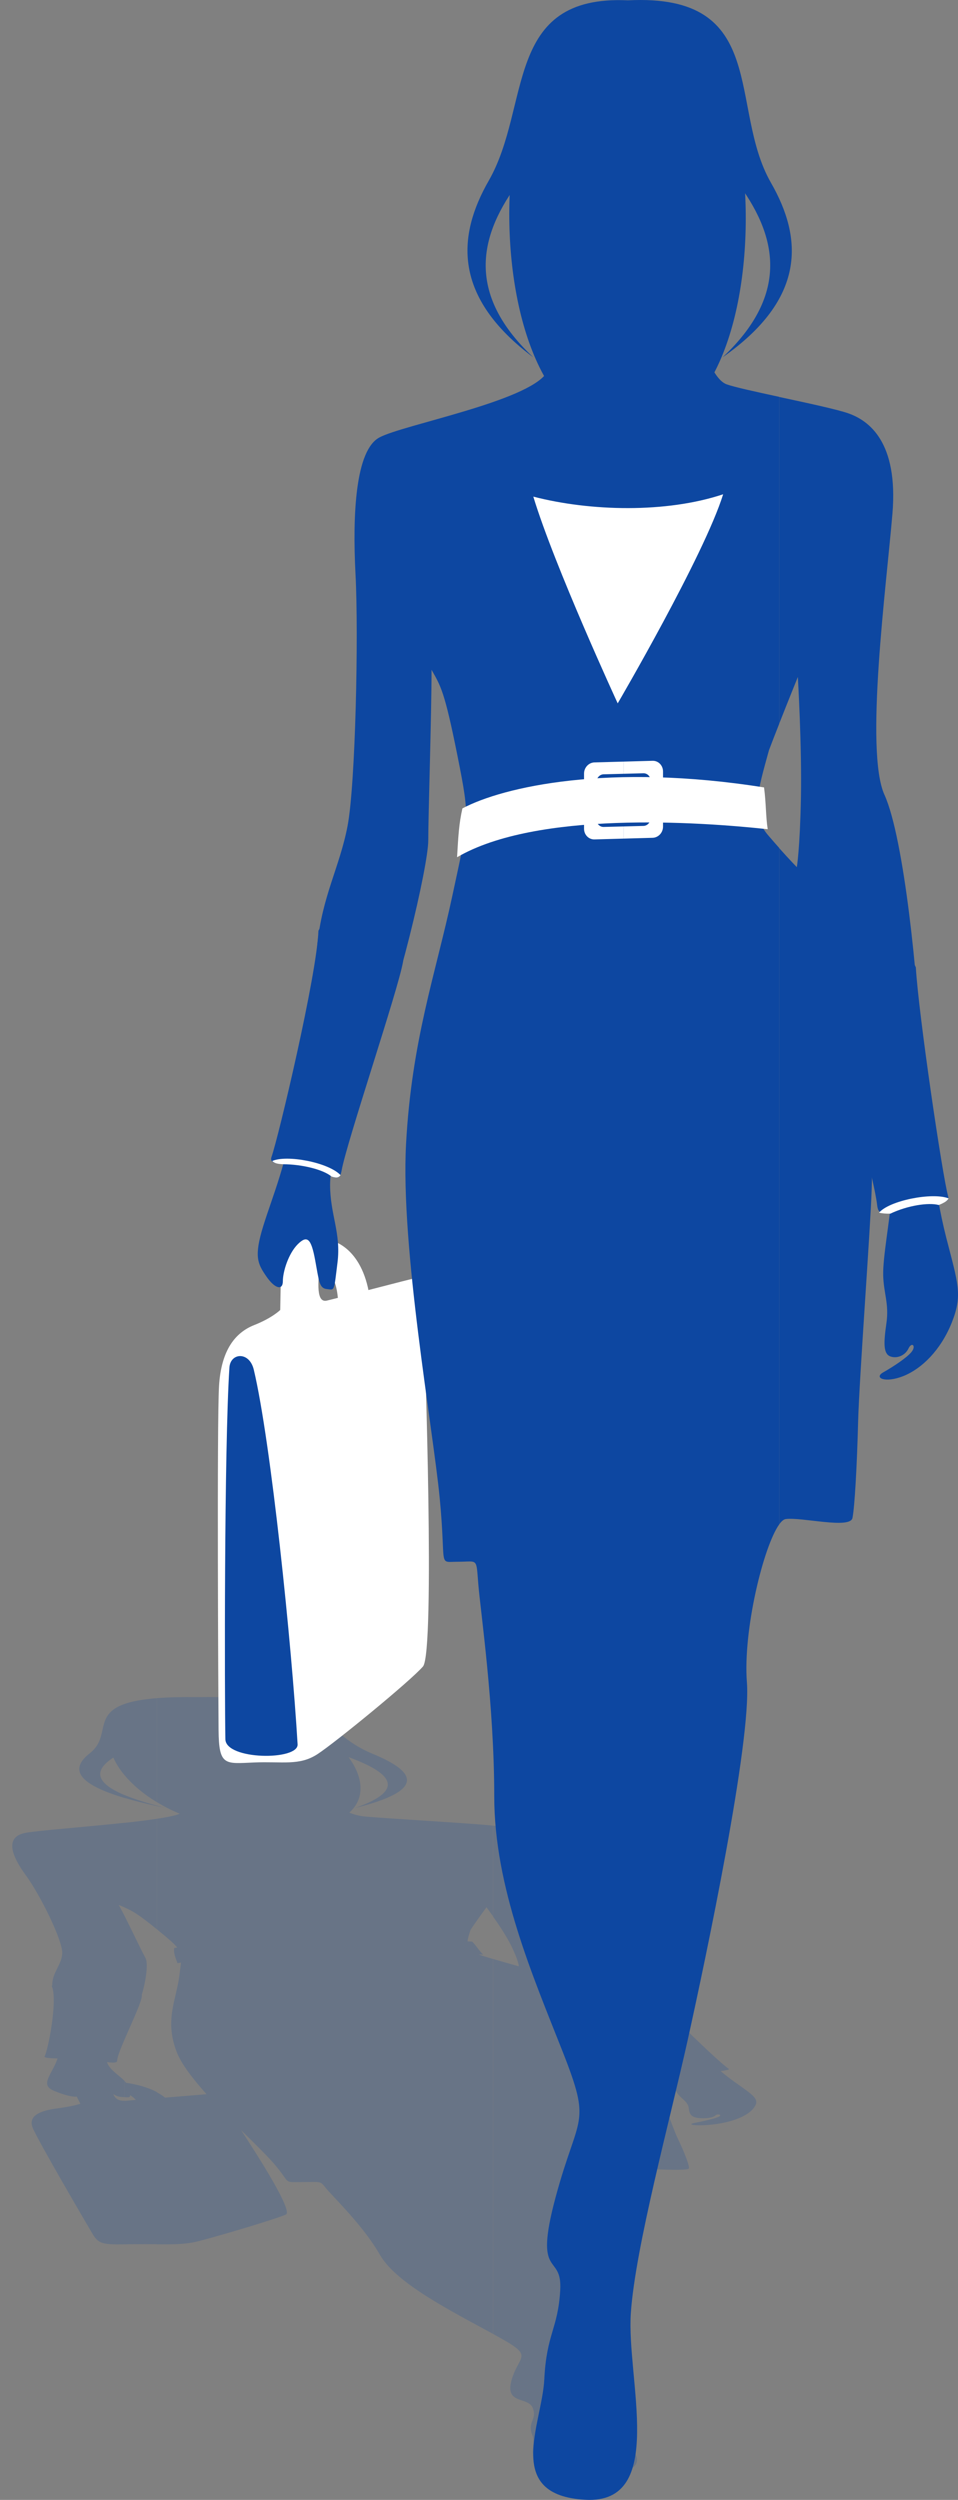 <svg width="46" height="120" viewBox="0 0 46 120" fill="none" xmlns="http://www.w3.org/2000/svg">
<rect x="0" y="0" width="46" height="120" fill="#808080" stroke="none"/>
<path opacity="0.2" fill-rule="evenodd" clip-rule="evenodd" d="M23.683 87.634C24.725 87.754 26.21 88.088 26.517 89.116C26.837 90.186 27.185 92.65 28.513 93.305C29.41 93.745 30.569 94.882 31.413 95.847C31.438 95.858 31.459 95.868 31.48 95.879C32.016 96.586 34.536 99.001 34.973 99.294C34.99 99.304 34.997 99.315 35.001 99.322H35.004C35.004 99.325 35.001 99.325 34.997 99.329C34.994 99.343 34.966 99.353 34.92 99.361C34.849 99.382 34.74 99.399 34.603 99.417C34.818 99.597 35.026 99.762 35.219 99.899C36.194 100.596 36.504 100.758 36.205 101.17C35.909 101.582 35.159 101.857 34.336 101.966C33.515 102.075 32.917 101.994 33.332 101.909C33.751 101.828 34.357 101.691 34.526 101.6C34.695 101.512 34.441 101.448 34.343 101.55C34.248 101.652 33.881 101.709 33.526 101.667C33.17 101.624 33.1 101.462 33.068 101.174C33.036 100.885 32.684 100.727 32.508 100.459C32.371 100.248 32.361 99.871 32.304 99.544C32.1 99.544 31.921 99.54 31.78 99.53C31.79 99.526 31.801 99.519 31.811 99.516C31.737 99.501 31.681 99.47 31.632 99.417C31.558 99.336 31.382 99.192 31.146 99.008C31.174 99.065 31.202 99.125 31.23 99.185C31.491 99.741 32.234 102.004 32.54 102.645C32.85 103.286 33.096 103.913 33.082 104.082C33.068 104.251 30.625 104.064 29.886 104.099C29.143 104.134 28.682 105.652 29.403 106.535C30.122 107.419 29.766 110.64 29.586 111.862C29.407 113.083 28.826 114.949 29.164 115.935C29.505 116.917 32.529 118.787 28.558 118.716C24.584 118.649 25.848 117.597 25.57 116.917C25.295 116.238 25.802 116.171 25.584 115.594C25.365 115.016 24.197 115.456 24.577 114.203C24.957 112.95 25.728 113.15 23.675 112.034V94.034C24.443 94.259 24.911 94.386 24.911 94.386C24.911 94.386 24.911 94.126 24.524 93.355C24.299 92.907 23.939 92.369 23.675 91.999V87.634H23.683ZM16.772 87.011C17.004 87.102 17.24 87.166 17.462 87.19C18.324 87.278 22.51 87.514 23.556 87.623C23.598 87.627 23.64 87.634 23.683 87.637V91.999C23.496 91.732 23.359 91.552 23.359 91.552C23.359 91.552 22.771 92.351 22.591 92.647C22.524 92.855 22.464 93.034 22.45 93.189C22.524 93.193 22.598 93.196 22.672 93.2C22.908 93.443 23 93.636 23.2 93.823L22.982 93.816C23.063 93.847 23.154 93.879 23.257 93.911C23.408 93.957 23.549 93.999 23.683 94.038V112.038L23.679 112.034C21.623 110.915 19.014 109.591 18.243 108.236C17.472 106.877 16.029 105.486 15.688 105.081C15.346 104.673 15.494 104.743 14.512 104.743C13.529 104.743 14.022 104.846 13.096 103.793C12.78 103.434 12.213 102.881 11.576 102.251C12.452 103.585 14.075 106.145 13.727 106.303C13.255 106.518 10.188 107.43 9.41 107.609C8.868 107.736 8.291 107.736 7.527 107.732V100.431C7.671 100.508 7.805 100.593 7.925 100.691C8.699 100.628 9.474 100.561 9.917 100.526C9.263 99.794 8.713 99.082 8.492 98.516C7.883 96.97 8.474 95.977 8.615 94.816C8.647 94.562 8.675 94.368 8.689 94.207C8.632 94.217 8.576 94.228 8.523 94.238C8.404 93.918 8.33 93.738 8.365 93.51C8.411 93.502 8.46 93.492 8.509 93.485C8.358 93.295 8.101 93.076 7.678 92.728L7.531 92.605V87.306C8.034 87.229 8.428 87.148 8.629 87.064C8.231 86.894 7.861 86.708 7.531 86.504V81.515C8.059 81.473 8.699 81.455 9.481 81.466C16.258 81.357 15.184 83.064 17.895 84.187C19.898 85.015 20.563 85.916 17.043 86.789C19.634 85.884 18.676 85.06 16.737 84.346C17.434 85.293 17.557 86.307 16.772 87.011ZM7.527 86.673V86.694C7.664 86.722 7.805 86.754 7.953 86.782C7.805 86.747 7.664 86.711 7.527 86.673ZM7.527 107.725C7.196 107.725 6.83 107.722 6.415 107.725L5.981 107.732V100.846L6.02 100.843C6.165 100.832 6.334 100.818 6.524 100.8C6.453 100.719 6.362 100.642 6.246 100.572C6.249 100.684 6.189 100.681 5.981 100.67V99.896C6.01 99.924 6.034 99.952 6.059 99.98C6.559 100.051 7.09 100.191 7.527 100.42V107.725ZM5.981 87.5C6.548 87.44 7.08 87.373 7.527 87.306V92.605C6.675 91.911 6.372 91.732 5.981 91.563V87.5ZM7.527 86.504C6.879 86.113 6.362 85.669 5.981 85.215V81.793C6.341 81.667 6.837 81.572 7.527 81.515V86.504ZM5.981 86.166V86.303C6.418 86.433 6.929 86.564 7.527 86.694V86.673C6.886 86.5 6.379 86.331 5.981 86.166ZM5.981 97.896C6.33 97.086 6.812 96.069 6.812 95.794C6.812 95.784 6.809 95.773 6.805 95.763C7.034 94.995 7.115 94.214 6.985 93.985C6.812 93.682 6.351 92.696 5.981 91.968V97.896ZM5.981 107.732C4.975 107.746 4.732 107.718 4.45 107.243C4.133 106.704 1.775 102.677 1.563 102.121C1.352 101.564 1.922 101.314 2.736 101.209C3.549 101.1 3.859 100.984 3.859 100.984C3.859 100.984 3.778 100.829 3.683 100.639C3.556 100.663 3.26 100.61 2.905 100.484C2.384 100.297 2.134 100.191 2.327 99.734C2.443 99.459 2.641 99.177 2.764 98.811L2.7 98.808C2.57 98.804 2.465 98.801 2.369 98.79C2.204 98.776 2.116 98.751 2.141 98.706C2.292 98.445 2.7 96.424 2.549 95.558V95.551C2.542 95.52 2.535 95.488 2.528 95.456C2.514 95.407 2.5 95.365 2.482 95.33C2.489 95.323 2.5 95.316 2.51 95.305C2.489 94.713 2.961 94.316 2.989 93.77C3.021 93.154 1.908 90.922 1.243 90.021C0.578 89.12 0.19 88.169 1.232 87.979C1.845 87.866 4.095 87.701 5.981 87.496V91.559C5.893 91.52 5.805 91.485 5.703 91.443C5.784 91.587 5.879 91.767 5.981 91.968V97.896C5.784 98.357 5.629 98.751 5.626 98.906C5.626 98.935 5.619 98.956 5.601 98.97L5.612 98.973C5.598 98.98 5.58 98.987 5.566 98.991C5.503 99.016 5.387 99.012 5.218 98.995L5.196 98.991H5.193L5.14 98.984C5.151 99.03 5.168 99.072 5.193 99.114C5.365 99.417 5.742 99.642 5.985 99.892V100.667L5.922 100.663C5.689 100.656 5.577 100.614 5.439 100.515C5.52 100.73 5.679 100.853 5.981 100.839V107.732ZM5.981 85.215C5.746 84.934 5.566 84.645 5.443 84.367C4.612 84.909 4.425 85.514 5.981 86.169V86.307C3.503 85.567 3.447 84.835 4.316 84.156C5.313 83.374 4.475 82.321 5.981 81.793V85.215Z" fill="#0D47A1"/>
<path fill-rule="evenodd" clip-rule="evenodd" d="M15.307 59.466C16.205 59.41 17.581 60.142 17.796 62.663C18.011 65.184 16.212 64.722 16.237 63.712C16.261 62.705 16.349 61.36 15.522 60.801C14.698 60.241 14.642 59.241 15.307 59.466Z" fill="white"/>
<path fill-rule="evenodd" clip-rule="evenodd" d="M13.512 59.973C13.494 60.723 13.456 62.881 13.456 62.881C13.456 62.881 13.079 63.261 12.206 63.606C11.333 63.952 10.618 64.761 10.516 66.55C10.414 68.338 10.481 81.318 10.495 83.047C10.509 84.779 10.801 84.662 12.185 84.603C13.572 84.543 14.371 84.775 15.251 84.198C16.131 83.621 19.715 80.684 20.31 79.994C20.905 79.301 20.38 64.374 20.38 64.374C20.38 64.374 20.412 61.237 20.039 61.325C19.437 61.469 16.782 62.167 15.698 62.431C15.212 62.547 15.219 61.712 15.409 60.375C15.6 59.054 13.491 56.28 13.512 59.973Z" fill="white"/>
<path fill-rule="evenodd" clip-rule="evenodd" d="M37.416 19.055C38.754 19.343 40.204 19.653 40.739 19.843C41.725 20.192 43.137 21.213 42.852 24.656C42.563 28.102 41.514 36.045 42.468 38.15C43.425 40.255 44.094 47.24 44.19 50.112C44.285 52.982 44.855 57.143 45.432 59.396C46.01 61.646 46.228 62.163 45.7 63.49C45.168 64.814 44.263 65.698 43.38 66.053C42.496 66.405 41.943 66.141 42.408 65.877C42.873 65.613 43.556 65.17 43.778 64.884C43.999 64.596 43.778 64.399 43.623 64.73C43.468 65.061 43.07 65.237 42.739 65.106C42.408 64.972 42.429 64.444 42.563 63.515C42.697 62.589 42.429 62.079 42.408 61.216C42.387 60.354 42.718 58.632 42.806 57.46C42.894 56.287 42.51 55.523 42.183 54.598C41.855 53.675 41.912 55.305 41.855 57.097C41.803 58.893 41.257 66.177 41.204 68.243C41.151 70.309 41.042 72.32 40.933 72.865C40.824 73.411 38.486 72.813 37.726 72.918C37.631 72.932 37.525 73.02 37.416 73.172V40.713C37.944 41.304 38.261 41.625 38.261 41.625C38.261 41.625 38.409 40.78 38.458 38.301C38.507 35.819 38.31 32.496 38.31 32.496C38.31 32.496 37.831 33.679 37.416 34.735V19.055ZM31.523 3.691C32.276 4.79 32.836 4.177 33.068 5.219C33.301 6.261 33.301 6.437 32.896 7.071C32.491 7.708 33.533 8.113 32.952 9.792C32.375 11.472 32.375 13.732 31.273 13.556C30.171 13.38 33.325 13.644 33.385 14.742C33.441 15.844 34.079 18.16 34.892 18.449C35.261 18.583 36.3 18.808 37.42 19.051V34.731C37.222 35.235 37.036 35.71 36.923 36.013C36.377 37.998 36.029 39.09 36.874 40.083C37.075 40.319 37.258 40.526 37.42 40.709V73.168C36.659 74.217 35.67 78.273 35.864 80.758C36.082 83.599 33.896 93.981 33.023 97.917C32.149 101.853 30.509 107.863 30.291 111.031C30.072 114.2 32.04 120.213 28.104 119.994C24.168 119.776 26.027 116.389 26.136 114.203C26.245 112.017 26.791 111.799 26.9 109.94C27.009 108.081 25.591 109.503 26.682 105.458C27.773 101.413 28.432 102.071 27.009 98.463C25.587 94.854 23.732 90.595 23.732 86.222C23.732 81.85 23.077 77.372 22.968 76.058C22.859 74.749 22.968 74.967 21.986 74.967C21.003 74.967 21.44 75.294 21.113 71.908C20.785 68.521 19.229 59.899 19.497 54.922C19.764 49.944 20.919 46.743 21.718 43.008C22.517 39.273 22.588 39.4 21.968 36.288C21.345 33.175 21.169 32.947 20.722 32.151C20.722 34.284 20.564 39.097 20.564 40.34C20.564 41.586 19.053 47.986 17.895 50.563C16.74 53.14 15.85 55.453 15.85 56.875C15.85 58.298 16.385 59.188 16.205 60.611C16.029 62.033 16.075 61.917 15.698 61.878C15.321 61.839 15.321 61.501 15.131 60.48C14.941 59.459 14.755 59.273 14.3 59.723C13.846 60.178 13.582 61.044 13.582 61.498C13.582 61.952 13.206 61.874 12.79 61.272C12.375 60.667 12.185 60.329 12.639 58.857C13.093 57.386 13.772 55.876 14.188 53.154C14.603 50.436 15.005 47.764 15.233 45.392C15.462 43.022 16.304 41.646 16.687 39.657C17.071 37.667 17.223 30.482 17.071 27.574C16.92 24.67 17.071 21.611 18.219 20.998C19.366 20.385 25.327 19.276 26.245 17.9C27.164 16.523 27.425 14.816 26.967 12.588C26.51 10.359 24.739 2.03 28.608 1.111C32.466 0.199 30.639 2.565 31.523 3.691Z" fill="#0D47A1"/>
<path fill-rule="evenodd" clip-rule="evenodd" d="M21.947 41.149C22.007 40.118 22.038 39.537 22.204 38.805C24.179 37.755 29.276 36.622 36.687 37.798C36.789 38.576 36.768 39.202 36.863 39.804C33.522 39.442 25.759 38.921 21.947 41.149Z" fill="white"/>
<path fill-rule="evenodd" clip-rule="evenodd" d="M29.942 36.559L31.336 36.52C31.611 36.513 31.836 36.742 31.836 37.03V39.681C31.836 39.97 31.611 40.209 31.336 40.216L29.942 40.255V39.671L30.896 39.646C31.083 39.642 31.238 39.477 31.238 39.28V37.467C31.238 37.27 31.083 37.115 30.896 37.118L29.942 37.143V36.559ZM28.544 36.597L29.939 36.559V37.143L28.984 37.168C28.798 37.171 28.643 37.337 28.643 37.534V39.347C28.643 39.544 28.798 39.699 28.984 39.695L29.939 39.671V40.255L28.544 40.294C28.27 40.301 28.044 40.072 28.044 39.783V37.132C28.044 36.844 28.27 36.604 28.544 36.597Z" fill="white"/>
<path fill-rule="evenodd" clip-rule="evenodd" d="M30.146 20.801C22.038 20.801 23.105 -2.181 30.104 1.297C36.779 -2.832 38.574 20.801 30.146 20.801Z" fill="#0D47A1"/>
<path fill-rule="evenodd" clip-rule="evenodd" d="M25.608 17.154C18.634 10.613 29.805 5.37 30.153 2.434C30.498 5.37 41.672 10.613 34.695 17.154C38.708 14.344 38.553 11.447 37.022 8.778C34.948 5.17 36.99 -0.333 30.153 0.016C24.165 -0.262 25.52 5.092 23.468 8.673C21.94 11.338 21.739 14.263 25.608 17.154Z" fill="#0D47A1"/>
<path fill-rule="evenodd" clip-rule="evenodd" d="M15.29 44.677C15.223 46.779 13.361 54.629 13.033 55.548C12.878 55.981 13.857 55.833 14.667 56.016C15.832 56.28 16.276 56.921 16.402 56.192C16.649 54.809 19.11 47.553 19.352 46.169C19.602 44.789 16.005 43.251 15.29 44.677Z" fill="#0D47A1"/>
<path fill-rule="evenodd" clip-rule="evenodd" d="M43.975 46.434C44.108 48.708 45.26 56.488 45.527 57.428C45.654 57.872 44.686 57.66 43.866 57.791C42.686 57.981 42.204 58.59 42.119 57.854C41.965 56.456 39.975 49.06 39.817 47.662C39.666 46.264 43.355 44.962 43.975 46.434Z" fill="#0D47A1"/>
<path fill-rule="evenodd" clip-rule="evenodd" d="M34.723 23.726C33.811 26.662 29.66 33.763 29.66 33.763C29.66 33.763 26.622 27.18 25.608 23.839C28.34 24.547 31.987 24.638 34.723 23.726Z" fill="white"/>
<path fill-rule="evenodd" clip-rule="evenodd" d="M42.208 58.213C42.693 57.632 44.753 57.22 45.545 57.523C45.51 57.632 45.334 57.741 45.077 57.843C44.58 57.71 43.566 57.868 42.75 58.259C42.538 58.262 42.348 58.245 42.208 58.213Z" fill="white"/>
<path fill-rule="evenodd" clip-rule="evenodd" d="M13.072 55.731C13.762 55.418 15.772 55.794 16.353 56.41C16.261 56.523 16.191 56.565 15.92 56.477C15.529 56.143 14.501 55.886 13.593 55.886C13.35 55.875 13.184 55.847 13.072 55.731Z" fill="white"/>
<path fill-rule="evenodd" clip-rule="evenodd" d="M12.188 65.754C11.977 64.856 11.065 64.93 11.016 65.641C10.762 69.531 10.784 81.469 10.822 83.487C10.84 84.49 14.336 84.518 14.29 83.73C14.008 78.966 13.012 69.229 12.188 65.754Z" fill="#0D47A1"/>
</svg>
